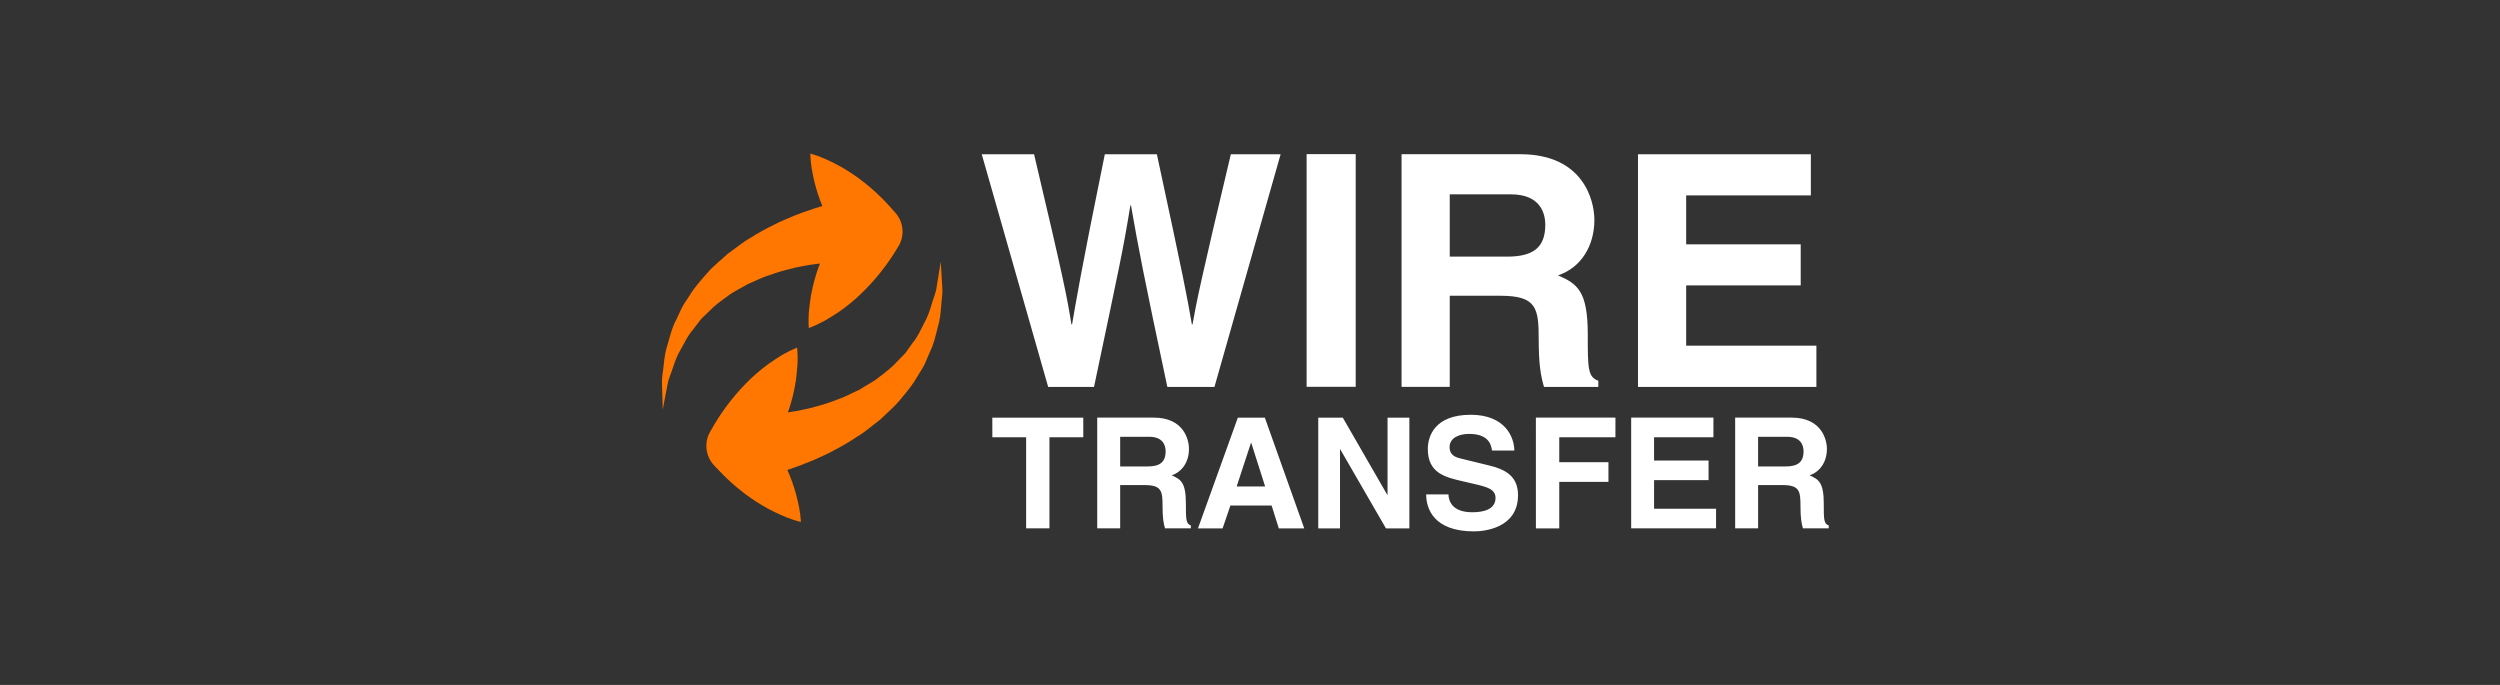 <svg width="219" height="60" viewBox="0 0 219 60" fill="none" xmlns="http://www.w3.org/2000/svg">
    <rect x="0" y="0" width="219" height="60" fill="#333333" stroke="none"/>
    <path d="M159.116 30.282H147.708V25.002H157.742V21.401H147.708V17.118H158.631V13.514H143.488V33.898H159.116V30.282ZM104.32 46.031V46.283H102.054C101.919 45.827 101.84 45.329 101.84 44.327C101.84 43.001 101.755 42.491 100.24 42.491H98.127V46.283H96.117V36.584H101.074C103.68 36.584 104.155 38.494 104.155 39.326C104.155 40.397 103.609 41.311 102.64 41.64C103.446 41.987 103.883 42.282 103.883 44.095C103.886 45.52 103.886 45.87 104.32 46.031ZM102.109 39.532C102.109 39.018 101.875 38.262 100.677 38.262H98.127V40.862H100.525C101.591 40.862 102.109 40.493 102.109 39.53V39.532ZM110.8 36.587L114.251 46.285H112.024L111.394 44.286H107.782L107.1 46.285H104.943L108.435 36.587H110.8ZM110.826 42.616L109.605 38.78H109.589L108.331 42.616H110.826ZM86.93 38.304H89.889V46.284H91.931V38.304H94.895V36.586H86.927L86.93 38.304ZM118.76 13.501H114.46V33.884H118.76V13.501ZM99.075 17.994C99.76 21.907 100.138 23.898 102.259 33.894H106.386L112.183 13.511H107.822C105.15 24.719 104.809 26.483 104.465 28.415H104.408C103.952 25.778 103.746 24.698 101.342 13.511H96.782C94.6 24.211 94.287 26.284 93.914 28.415H93.857C93.485 26.088 93.222 24.667 90.584 13.511H86.001L91.82 33.894H95.836C98.046 23.389 98.385 21.912 99.02 17.994H99.075ZM134.791 29.774C134.791 26.988 134.619 25.908 131.44 25.908H126.997V33.892H122.777V13.51H133.183C138.662 13.51 139.668 17.508 139.668 19.271C139.668 21.509 138.522 23.444 136.483 24.122C138.177 24.86 139.089 25.489 139.089 29.294C139.089 32.274 139.089 33.014 140.011 33.354V33.894H135.254C134.966 32.923 134.791 31.87 134.791 29.776V29.774ZM135.367 19.693C135.367 18.613 134.882 17.024 132.354 17.024H126.997V22.48H132.036C134.276 22.477 135.367 21.709 135.367 19.693ZM134.545 46.29H136.591V42.21H140.9V40.49H136.591V38.304H141.512V36.583H134.543L134.545 46.291V46.29ZM144.897 42.06H149.67V40.342H144.896V38.302H150.096V36.584H142.891V46.283H150.327V44.566H144.897V42.06ZM121.548 43.345H121.523L117.63 36.589H115.479V46.288H117.385V39.373H117.414L121.411 46.288H123.46V36.589H121.549L121.548 43.345ZM130.408 40.765L128.026 40.183C127.616 40.092 126.984 39.929 126.984 39.172C126.984 38.291 127.919 38.01 128.689 38.01C130.48 38.01 130.637 39.042 130.702 39.468H132.657C132.643 38.281 131.841 36.334 128.835 36.334C125.659 36.334 125.076 38.244 125.076 39.324C125.076 41.458 126.601 41.808 128.186 42.172L129.231 42.416C130.275 42.662 131.008 42.86 131.008 43.616C131.008 44.648 129.926 44.873 128.965 44.873C127.174 44.873 126.899 43.844 126.885 43.308H124.933C124.933 44.508 125.544 46.548 129.12 46.548C129.974 46.548 132.979 46.29 132.979 43.374C132.979 41.633 131.752 41.089 130.409 40.765H130.408ZM160.197 46.031V46.283H157.937C157.801 45.827 157.722 45.329 157.722 44.327C157.722 43.001 157.634 42.491 156.122 42.491H154.011V46.283H152V36.584H156.951C159.557 36.584 160.037 38.494 160.037 39.326C160.037 40.397 159.488 41.311 158.517 41.64C159.319 41.987 159.761 42.282 159.761 44.095C159.763 45.52 159.763 45.87 160.197 46.031ZM157.991 39.532C157.991 39.018 157.757 38.262 156.555 38.262H154.009V40.862H156.407C157.474 40.862 157.991 40.493 157.991 39.53V39.532Z" fill="white"/>
    <path d="M58.027 34.828L57.989 33.594C57.959 33.113 58.085 32.586 58.137 31.993C58.197 31.398 58.28 30.753 58.505 30.096C58.699 29.433 58.864 28.704 59.233 28.024C59.395 27.675 59.56 27.316 59.732 26.956C59.914 26.599 60.162 26.278 60.38 25.93C60.806 25.216 61.359 24.589 61.922 23.96C62.469 23.304 63.143 22.801 63.76 22.225C64.434 21.753 65.076 21.205 65.766 20.821C66.412 20.411 67.082 20.038 67.772 19.705C68.421 19.357 69.065 19.121 69.654 18.863C70.437 18.558 71.232 18.285 72.037 18.047C71.75 17.355 71.517 16.642 71.342 15.915C71.16 15.14 71 14.351 70.983 13.452C71.856 13.694 72.591 14.045 73.302 14.413C73.987 14.774 74.643 15.188 75.263 15.65C76.48 16.541 77.521 17.572 78.465 18.673C79.18 19.507 79.244 20.674 78.71 21.565L78.601 21.743C77.732 23.194 76.675 24.526 75.456 25.705C74.836 26.305 74.156 26.866 73.401 27.381C73.019 27.633 72.619 27.877 72.21 28.113C71.785 28.342 71.341 28.554 70.852 28.739C70.818 28.222 70.825 27.731 70.863 27.256C70.91 26.789 70.972 26.329 71.044 25.878C71.207 24.986 71.436 24.14 71.732 23.335C71.768 23.25 71.8 23.167 71.834 23.083C71.549 23.118 71.245 23.157 70.918 23.203C70.406 23.311 69.824 23.383 69.244 23.552C68.646 23.687 68.035 23.875 67.413 24.099C66.764 24.286 66.182 24.614 65.522 24.877C64.941 25.233 64.269 25.525 63.719 25.957C63.142 26.369 62.559 26.788 62.084 27.303C61.84 27.552 61.56 27.779 61.34 28.047L60.716 28.861C60.259 29.382 59.982 29.981 59.674 30.539C59.334 31.085 59.131 31.652 58.954 32.189C58.787 32.722 58.55 33.205 58.479 33.661C58.393 34.118 58.315 34.514 58.253 34.842L58.056 35.887C58.056 35.887 58.048 35.503 58.027 34.828ZM77.037 33.014C76.504 33.465 75.831 33.775 75.268 34.147C74.617 34.428 74.045 34.774 73.402 34.981C72.79 35.224 72.185 35.43 71.59 35.581C71.014 35.767 70.439 35.856 69.93 35.978C69.604 36.036 69.303 36.085 69.016 36.127C69.045 36.04 69.08 35.959 69.11 35.87C69.383 35.056 69.588 34.205 69.722 33.31C69.78 32.851 69.826 32.39 69.858 31.928C69.884 31.435 69.874 30.94 69.825 30.448C69.364 30.639 68.917 30.861 68.486 31.111C68.085 31.358 67.698 31.615 67.32 31.882C66.605 32.402 65.936 32.982 65.32 33.614C64.136 34.827 63.12 36.19 62.298 37.667L62.193 37.847C61.938 38.303 61.833 38.825 61.893 39.343C61.953 39.86 62.174 40.346 62.526 40.733C63.502 41.806 64.573 42.804 65.817 43.659C66.435 44.088 67.096 44.484 67.816 44.835C68.536 45.183 69.278 45.514 70.16 45.726C70.115 44.83 69.931 44.042 69.728 43.277C69.533 42.554 69.279 41.848 68.971 41.165C69.769 40.904 70.555 40.608 71.327 40.281C71.908 40.005 72.544 39.749 73.183 39.382C73.862 39.029 74.521 38.637 75.154 38.208C75.833 37.805 76.457 37.237 77.121 36.744C77.718 36.151 78.376 35.628 78.903 34.957C79.45 34.313 79.979 33.669 80.385 32.944C80.591 32.59 80.829 32.261 81.002 31.899C81.16 31.531 81.317 31.171 81.468 30.814C81.813 30.126 81.96 29.392 82.133 28.722C82.338 28.06 82.405 27.41 82.445 26.814C82.484 26.22 82.588 25.69 82.548 25.21C82.514 24.736 82.497 24.319 82.473 23.979C82.452 23.626 82.431 23.274 82.408 22.921C82.408 22.921 82.35 23.302 82.239 23.97C82.193 24.299 82.124 24.698 82.048 25.158C81.994 25.615 81.77 26.105 81.618 26.644C81.46 27.184 81.269 27.756 80.953 28.314C80.662 28.879 80.402 29.486 79.961 30.019C79.766 30.293 79.565 30.571 79.366 30.855C79.153 31.127 78.879 31.362 78.639 31.619C78.174 32.152 77.604 32.586 77.039 33.014H77.037Z" fill="#FF7700"/>
</svg>